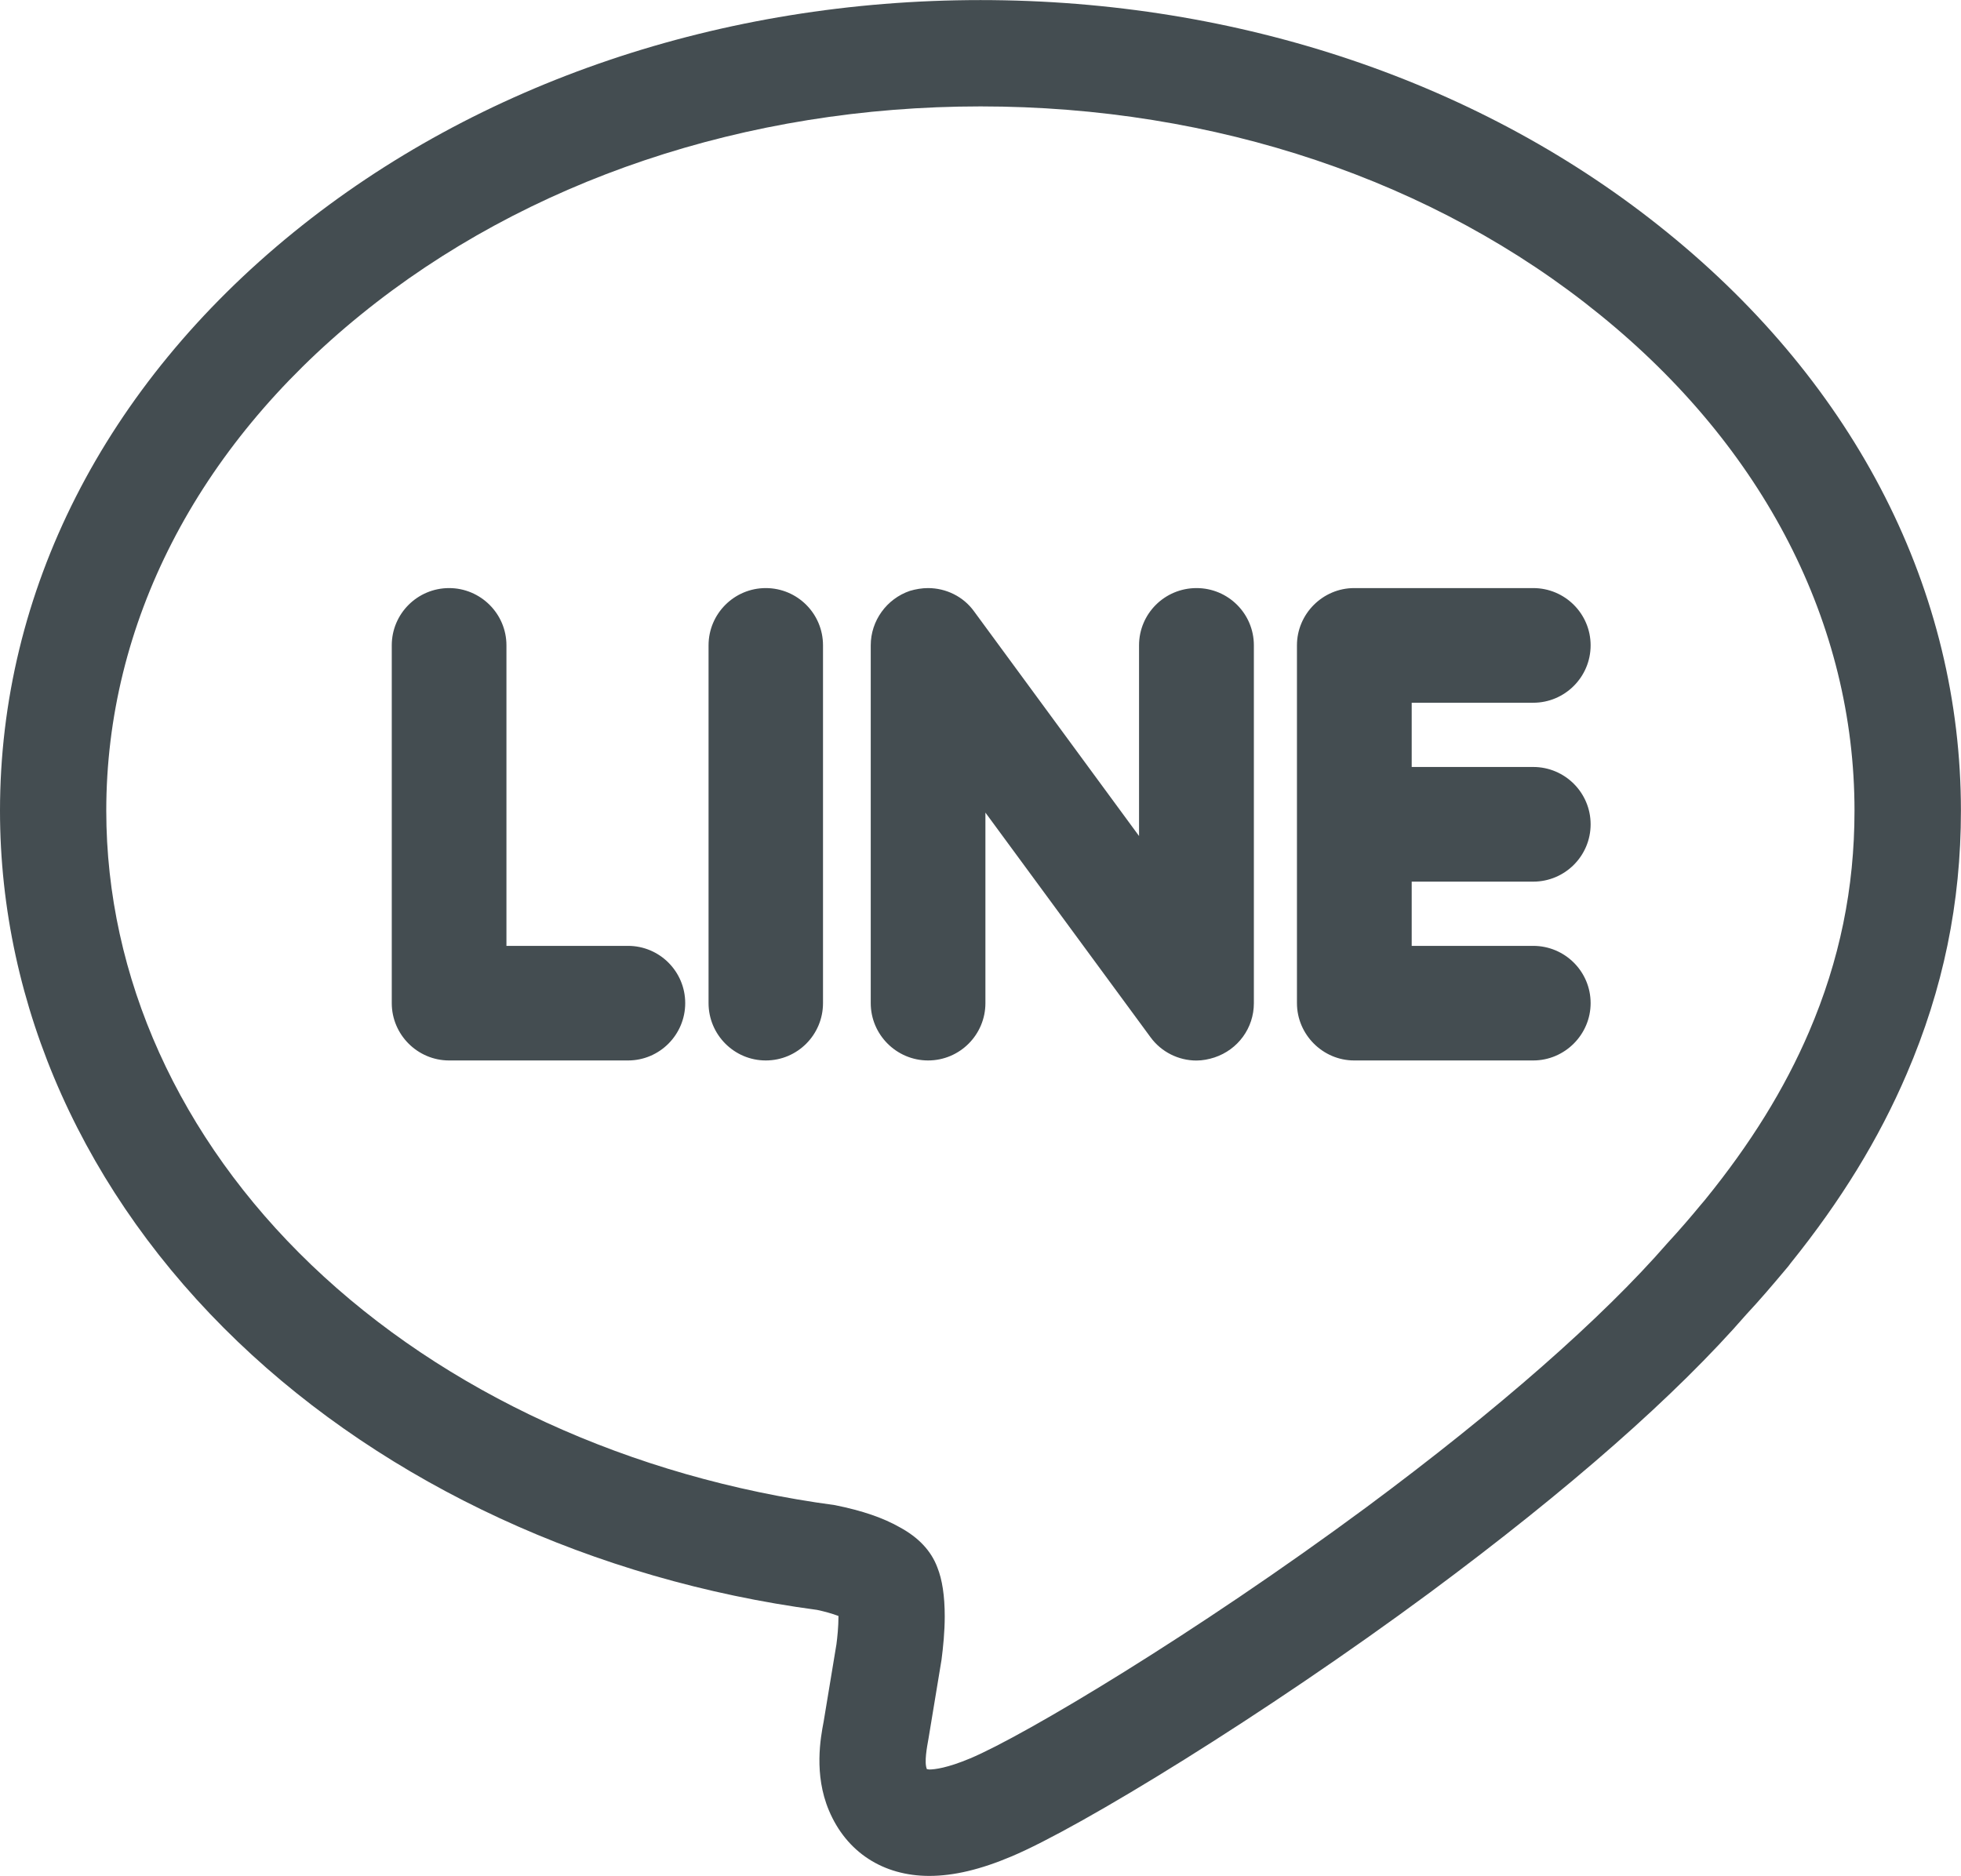 <?xml version="1.0" encoding="utf-8"?>
<!-- Generator: Adobe Illustrator 15.0.0, SVG Export Plug-In . SVG Version: 6.00 Build 0)  -->
<!DOCTYPE svg PUBLIC "-//W3C//DTD SVG 1.1//EN" "http://www.w3.org/Graphics/SVG/1.1/DTD/svg11.dtd">
<svg version="1.1" xmlns="http://www.w3.org/2000/svg" xmlns:xlink="http://www.w3.org/1999/xlink" x="0px" y="0px"
	 width="26.129px" height="25px" viewBox="0 0 26.129 25" enable-background="new 0 0 26.129 25" xml:space="preserve">
<g id="レイヤー_1" display="none">
	<path display="inline" fill="#444D51" d="M13.063,1.417c3.256,0,5.904,2.647,5.904,5.902c0,3.255-2.648,5.903-5.904,5.903
		c-3.254,0-5.902-2.647-5.902-5.903C7.162,4.065,9.809,1.417,13.063,1.417 M13.063,0C9.021,0,5.744,3.278,5.744,7.32
		s3.277,7.321,7.319,7.321c4.044,0,7.321-3.279,7.321-7.321S17.107,0,13.063,0L13.063,0z"/>
	<path display="inline" fill="#444D51" d="M13.064,18.192c5.219,0,9.734,2.354,10.83,5.391H2.234
		C3.33,20.546,7.845,18.192,13.064,18.192 M13.064,16.775c-6.903,0-12.5,3.684-12.5,8.225h25
		C25.564,20.459,19.968,16.775,13.064,16.775L13.064,16.775z"/>
</g>
<g id="レイヤー_2" display="none">
	<path display="inline" fill="#444D51" d="M21.564,6.523h-2.253V4.708C19.312,2.112,17.199,0,14.603,0h-3.076
		C8.93,0,6.817,2.112,6.817,4.708v1.815H4.564c-2.2,0-4,1.8-4,4V21c0,2.2,1.8,4,4,4h17c2.2,0,4-1.8,4-4V10.523
		C25.564,8.323,23.765,6.523,21.564,6.523z M8.234,4.708c0-1.815,1.477-3.292,3.292-3.292h3.076c1.814,0,3.291,1.477,3.291,3.292
		v1.815H8.234V4.708z M24.147,21c0,1.424-1.159,2.583-2.583,2.583h-17c-1.424,0-2.583-1.159-2.583-2.583V10.523
		c0-1.424,1.158-2.582,2.583-2.582h2.253v3c0,0.392,0.317,0.708,0.709,0.708s0.708-0.317,0.708-0.708v-3h9.659v3
		c0,0.392,0.317,0.708,0.709,0.708s0.709-0.317,0.709-0.708v-3h2.253c1.424,0,2.583,1.158,2.583,2.582V21z"/>
</g>
<g id="レイヤー_3" display="none">
	<g id="icon_data_1_" display="inline">
		<path fill="#444D51" d="M20.822,1.382L20.822,1.382c1.522,0,2.951,0.593,4.025,1.671c0.05,0.05,0.103,0.096,0.158,0.137
			c2.084,2.229,2.029,5.742-0.156,7.917l-2.797,2.797l-9.055,9.055L1.169,11.131c-2.105-2.205-2.105-5.66,0-7.866
			C2.254,2.128,3.717,1.502,5.29,1.502c1.471,0,2.868,0.56,3.91,1.554l2.797,2.79c0.277,0.276,0.639,0.414,1.001,0.414
			s0.725-0.138,1.001-0.414l2.813-2.807c0.005-0.005,0.01-0.01,0.016-0.016C17.898,1.964,19.316,1.381,20.822,1.382 M20.823-0.036
			c-1.812,0-3.626,0.689-5.011,2.07c-0.006,0.007-0.012,0.012-0.018,0.019l-2.797,2.79l-2.797-2.79
			C8.823,0.738,7.055,0.085,5.29,0.085c-1.876,0-3.749,0.738-5.146,2.202c-2.624,2.749-2.624,7.074,0,9.823l12.854,12.855
			l10.057-10.058l2.797-2.797c2.785-2.771,2.806-7.264,0.035-10.048c-0.005-0.005-0.011-0.011-0.022-0.011
			c-0.004,0-0.008,0-0.013,0.001C24.465,0.661,22.644-0.036,20.823-0.036L20.823-0.036z"/>
	</g>
</g>
<g id="レイヤー_4" display="none">
	<g transform="matrix(0.495,0,0,0.495,-0.948,-137.316)" display="inline">
		<path fill="#444D51" d="M45.802,280.265c7.891,0,14.311,6.418,14.311,14.307v16.163c0,7.889-6.419,14.309-14.311,14.309H15.034
			c-7.89,0-14.309-6.42-14.309-14.309v-16.163c0-7.889,6.418-14.307,14.309-14.307H45.802 M45.802,277.402H15.034
			c-9.478,0-17.172,7.692-17.172,17.169v16.163c0,9.475,7.694,17.171,17.172,17.171h30.769c9.477,0,17.173-7.696,17.173-17.171
			v-16.163C62.976,285.094,55.28,277.402,45.802,277.402L45.802,277.402z"/>
	</g>
	<g display="inline">
		<path fill="#444D51" d="M11.875,8.994l5.931,3.505l-5.931,3.505V8.994 M11.129,7.06c-0.397,0-0.671,0.318-0.671,0.869v9.142
			c0,0.55,0.274,0.868,0.671,0.868c0.165,0,0.352-0.056,0.549-0.172l7.695-4.547c0.672-0.396,0.672-1.045,0-1.441l-7.695-4.547
			C11.481,7.115,11.294,7.06,11.129,7.06L11.129,7.06z"/>
	</g>
</g>
<g id="レイヤー_5" display="none">
	<path display="inline" fill="#444D51" d="M24.186,0H1.943C1.182,0,0.564,0.617,0.564,1.379v22.238C0.564,24.383,1.182,25,1.943,25
		H12.17h0.5h0.5h0.417v-1.417V21.25v-4.102v-1.417H12.17H9.956l-0.001-2.373h2.215h1.417v-1.417V9.336
		c0-0.586,0.065-1.129,0.187-1.589c0.051-0.182,0.092-0.316,0.146-0.464c0.03-0.084,0.067-0.168,0.125-0.294l0.045-0.106
		c0.058-0.115,0.118-0.224,0.172-0.314c0.153-0.247,0.317-0.461,0.513-0.664c0.087-0.091,0.17-0.161,0.263-0.241l0.069-0.06
		c0.036-0.03,0.083-0.062,0.145-0.105l0.084-0.06l0.092-0.063l0.074-0.043l0.111-0.063c0.057-0.033,0.112-0.066,0.17-0.095
		c0.689-0.325,1.441-0.483,2.298-0.483c0.935,0,1.757,0.043,2.329,0.086v2.01H19.1c-2.021,0-3.003,0.971-3.003,2.968v2.188v1.417
		h1.417h2.624l-0.306,2.373h-2.318h-1.417v1.417v4.102v2.333V25h0.417h0.5h0.5h6.672c0.762,0,1.379-0.617,1.379-1.383V1.379
		C25.564,0.617,24.947,0,24.186,0z M24.147,23.583h-2.581h-3.198h-0.854v-6.435h3.564l0.672-5.207h-4.236V9.754
		c0-1.072,0.229-1.551,1.586-1.551h2.727V3.504l-0.435-0.059C21.055,3.4,19.723,3.273,18.08,3.273c-1.056,0-2.013,0.199-2.902,0.619
		c-0.097,0.046-0.187,0.098-0.277,0.15l-0.1,0.057c-0.048,0.027-0.097,0.055-0.144,0.084l-0.132,0.092l-0.094,0.066
		c-0.085,0.059-0.169,0.119-0.234,0.174l-0.09,0.078c-0.119,0.102-0.237,0.205-0.361,0.336c-0.253,0.262-0.479,0.553-0.69,0.895
		c-0.089,0.148-0.174,0.303-0.255,0.468l-0.062,0.146c-0.058,0.125-0.111,0.248-0.155,0.372c-0.06,0.161-0.111,0.327-0.175,0.552
		C12.25,7.965,12.17,8.629,12.17,9.336v2.605H8.537l0.002,5.207h3.631v6.435h-0.854H7.482H1.981V1.417h22.166V23.583z"/>
</g>
<g id="レイヤー_6" display="none">
	<g display="inline">
		<g>
			<path fill="#444D51" d="M18.706,1.417c3.114,0,5.648,2.534,5.648,5.648v10.869c0,3.114-2.534,5.648-5.648,5.648H8.255
				c-3.114,0-5.647-2.534-5.647-5.648V7.065c0-3.114,2.533-5.648,5.647-5.648H18.706 M18.706,0H8.255C4.353,0,1.19,3.163,1.19,7.065
				v10.869C1.19,21.837,4.353,25,8.255,25h10.451c3.902,0,7.065-3.163,7.065-7.065V7.065C25.771,3.163,22.608,0,18.706,0L18.706,0z"
				/>
		</g>
		<g>
			<path fill="#444D51" d="M13.48,18.541c-3.331,0-6.041-2.71-6.041-6.041s2.709-6.041,6.041-6.041s6.041,2.709,6.041,6.041
				S16.812,18.541,13.48,18.541z M13.48,7.876c-2.549,0-4.624,2.074-4.624,4.624c0,2.55,2.074,4.623,4.624,4.623
				c2.55,0,4.623-2.073,4.623-4.623C18.104,9.951,16.03,7.876,13.48,7.876z"/>
		</g>
		<g>
			<path fill="#444D51" d="M20.106,8.025c-1.186,0-2.15-0.965-2.15-2.151c0-1.187,0.965-2.152,2.15-2.152
				c1.187,0,2.151,0.965,2.151,2.152C22.258,7.061,21.293,8.025,20.106,8.025z M20.106,5.14c-0.404,0-0.732,0.33-0.732,0.735
				c0,0.405,0.328,0.734,0.732,0.734s0.733-0.329,0.733-0.734C20.84,5.469,20.511,5.14,20.106,5.14z"/>
		</g>
	</g>
</g>
<g id="レイヤー_6のコピー" display="none">
	<g display="inline">
		<g>
			<path fill="#444D51" d="M12.414,24.461c-0.602,0-1.078-0.31-1.306-0.851c-0.197-0.467-0.109-0.942-0.071-1.145l0.164-0.988
				c0.01-0.08,0.024-0.209,0.026-0.332c-0.074-0.026-0.159-0.05-0.25-0.068c-2.833-0.377-5.473-1.595-7.378-3.419
				c-1.957-1.873-3.034-4.279-3.034-6.776c0-2.799,1.331-5.421,3.747-7.382c2.35-1.909,5.459-2.96,8.754-2.96
				c3.296,0,6.404,1.051,8.751,2.961c2.416,1.96,3.748,4.582,3.748,7.381c0,1.179-0.227,2.278-0.691,3.359
				c-0.359,0.841-0.855,1.646-1.518,2.461c-0.206,0.25-0.36,0.427-0.521,0.604c-0.903,1.038-2.266,2.236-4.035,3.546
				c-2.104,1.556-4.453,2.993-5.328,3.36C13.074,24.379,12.728,24.461,12.414,24.461z M13.065,1.957
				c-2.971,0-5.762,0.939-7.861,2.644c-2.079,1.687-3.223,3.918-3.223,6.282c0,2.106,0.922,4.149,2.598,5.753
				c1.69,1.618,4.048,2.7,6.64,3.047c0.361,0.075,0.622,0.166,0.827,0.28c0.093,0.051,0.384,0.212,0.503,0.537
				c0.062,0.149,0.095,0.358,0.095,0.632c0,0.19-0.02,0.394-0.041,0.555l-0.166,1c-0.02,0.109-0.055,0.299-0.023,0.374v-0.017
				c0.067,0,0.224-0.018,0.508-0.138c0.677-0.284,2.858-1.584,5.035-3.193c1.663-1.23,2.984-2.39,3.821-3.351
				c0.157-0.172,0.294-0.331,0.425-0.489c0.003-0.003,0.064-0.075,0.067-0.078c0.564-0.697,0.994-1.393,1.3-2.111
				c0.389-0.903,0.577-1.818,0.577-2.801c0-2.364-1.145-4.595-3.224-6.281C18.827,2.895,16.036,1.957,13.065,1.957z"/>
		</g>
		<path id="_324468776" fill="#444D51" d="M18.547,11.783v0.818h1.546c0.402,0,0.729,0.326,0.729,0.728c0,0.4-0.327,0.73-0.729,0.73
			h-2.277c-0.398,0-0.727-0.33-0.727-0.73V8.779c0-0.4,0.328-0.729,0.727-0.729h2.277c0.402,0,0.729,0.326,0.729,0.729
			s-0.327,0.729-0.729,0.729h-1.546v0.817h1.546c0.402,0,0.729,0.327,0.729,0.729c0,0.403-0.327,0.729-0.729,0.729H18.547
			L18.547,11.783z M13.126,10.905v2.423c0,0.402-0.324,0.73-0.729,0.73c-0.402,0-0.729-0.328-0.729-0.73V8.779
			c0-0.313,0.201-0.592,0.499-0.693c0.075-0.023,0.152-0.036,0.23-0.036c0.23,0,0.449,0.108,0.584,0.293l2.1,2.859V8.779
			c0-0.402,0.326-0.729,0.73-0.729c0.402,0,0.729,0.326,0.729,0.729v4.549c0,0.316-0.202,0.593-0.502,0.691
			c-0.074,0.023-0.15,0.039-0.23,0.039c-0.228,0-0.446-0.109-0.582-0.295L13.126,10.905L13.126,10.905z M11.062,13.328
			c0,0.402-0.324,0.73-0.728,0.73c-0.402,0-0.728-0.328-0.728-0.73V8.779c0-0.402,0.327-0.729,0.728-0.729
			c0.402,0,0.728,0.326,0.728,0.729V13.328z M7.037,12.601h1.545c0.401,0,0.727,0.326,0.727,0.728c0,0.402-0.324,0.73-0.727,0.73
			H6.308c-0.402,0-0.729-0.328-0.729-0.73V8.779c0-0.402,0.327-0.729,0.729-0.729c0.4,0,0.729,0.326,0.729,0.729V12.601
			L7.037,12.601z"/>
	</g>
</g>
<g id="new_x5F_レイヤー_6のコピー_2">
	<g>
		<g>
			<path fill="#444D51" d="M12.382,24.999c-0.617,0-1.104-0.318-1.337-0.872c-0.203-0.481-0.111-0.972-0.071-1.181l0.171-1.034
				c0.012-0.09,0.027-0.234,0.027-0.368c0-0.003,0-0.006,0-0.009c-0.085-0.032-0.182-0.059-0.285-0.081
				c-2.969-0.396-5.728-1.668-7.718-3.574C1.125,15.923,0,13.41,0,10.804c0-2.923,1.39-5.66,3.913-7.709
				C6.37,1.1,9.621,0.001,13.065,0.001s6.693,1.099,9.148,3.095c2.524,2.047,3.915,4.785,3.915,7.708
				c0,1.229-0.236,2.375-0.722,3.506c-0.37,0.865-0.877,1.692-1.548,2.525c-0.016,0.022-0.033,0.045-0.052,0.066
				c-0.202,0.241-0.363,0.429-0.534,0.612c-0.936,1.077-2.36,2.331-4.221,3.711c-2.202,1.628-4.66,3.132-5.575,3.516
				C13.065,24.914,12.707,24.999,12.382,24.999z M13.065,1.418c-3.12,0-6.054,0.986-8.259,2.777c-2.187,1.774-3.39,4.121-3.39,6.608
				c0,2.216,0.97,4.365,2.732,6.053c1.775,1.7,4.253,2.837,6.977,3.202c0.372,0.075,0.644,0.171,0.858,0.292
				c0.253,0.136,0.423,0.314,0.507,0.539c0.064,0.161,0.098,0.375,0.098,0.654c0,0.198-0.021,0.409-0.043,0.577l-0.173,1.047
				c-0.021,0.117-0.06,0.32-0.022,0.409l0.031,0.005c0.073,0,0.241-0.02,0.546-0.148c0.712-0.298,3.001-1.662,5.282-3.349
				c1.751-1.299,3.138-2.516,4.009-3.518c0.167-0.181,0.311-0.349,0.448-0.515c0.002-0.002,0.019-0.021,0.035-0.041
				c0.007-0.008,0.013-0.017,0.02-0.024c0.605-0.745,1.058-1.477,1.383-2.235c0.408-0.951,0.606-1.916,0.606-2.948
				c0-2.487-1.204-4.835-3.391-6.608C19.117,2.404,16.186,1.418,13.065,1.418z"/>
		</g>
		<path id="_324468776_1_" fill="#444D51" d="M18.81,11.748v0.857h1.619c0.422,0,0.765,0.341,0.765,0.763
			c0,0.418-0.343,0.764-0.765,0.764h-2.386c-0.418,0-0.762-0.346-0.762-0.764V8.6c0-0.419,0.344-0.763,0.762-0.763h2.386
			c0.422,0,0.765,0.341,0.765,0.763s-0.343,0.765-0.765,0.765H18.81v0.856h1.619c0.422,0,0.765,0.342,0.765,0.764
			s-0.343,0.764-0.765,0.764H18.81L18.81,11.748z M13.13,10.829v2.539c0,0.42-0.34,0.764-0.764,0.764
			c-0.421,0-0.764-0.344-0.764-0.764V8.6c0-0.327,0.211-0.62,0.522-0.726c0.079-0.023,0.16-0.037,0.241-0.037
			c0.241,0,0.471,0.113,0.612,0.308l2.2,2.996V8.6c0-0.422,0.342-0.763,0.766-0.763c0.422,0,0.764,0.341,0.764,0.763v4.769
			c0,0.33-0.211,0.619-0.525,0.723c-0.077,0.025-0.157,0.041-0.241,0.041c-0.239,0-0.468-0.115-0.61-0.309L13.13,10.829
			L13.13,10.829z M10.966,13.368c0,0.42-0.339,0.764-0.763,0.764c-0.421,0-0.762-0.344-0.762-0.764V8.6
			c0-0.422,0.343-0.763,0.762-0.763c0.422,0,0.763,0.341,0.763,0.763V13.368z M6.748,12.605h1.62c0.42,0,0.762,0.341,0.762,0.763
			c0,0.42-0.34,0.764-0.762,0.764H5.984c-0.421,0-0.764-0.344-0.764-0.764V8.6c0-0.422,0.343-0.763,0.764-0.763
			c0.419,0,0.764,0.341,0.764,0.763V12.605L6.748,12.605z"/>
	</g>
</g>
<g id="レイヤー_7" display="none">
	<g display="inline">
		<g>
			<path fill="#444D51" d="M20.728,25c-0.128,0-0.256-0.035-0.37-0.104l-7.293-4.467l-7.292,4.467
				c-0.243,0.149-0.555,0.138-0.787-0.031c-0.232-0.168-0.339-0.46-0.272-0.738l1.994-8.316l-6.501-5.555
				c-0.218-0.187-0.302-0.485-0.213-0.758C0.081,9.225,0.325,9.032,0.61,9.01l8.525-0.673l3.274-7.9C12.52,0.172,12.778,0,13.064,0
				l0,0c0.287,0,0.545,0.172,0.654,0.437l3.274,7.9l8.525,0.673c0.286,0.022,0.529,0.215,0.618,0.487s0.005,0.571-0.214,0.758
				l-6.501,5.555l1.995,8.316c0.066,0.278-0.041,0.57-0.272,0.738C21.021,24.954,20.874,25,20.728,25z M13.064,18.889
				c0.128,0,0.256,0.035,0.37,0.104l6.205,3.801l-1.697-7.076c-0.062-0.259,0.026-0.531,0.229-0.704l5.53-4.726l-7.253-0.572
				c-0.266-0.021-0.497-0.188-0.599-0.435l-2.786-6.723l-2.786,6.723c-0.102,0.246-0.333,0.414-0.599,0.435l-7.253,0.572
				l5.532,4.726c0.203,0.173,0.291,0.445,0.229,0.704L6.49,22.794l6.205-3.801C12.808,18.924,12.936,18.889,13.064,18.889z"/>
		</g>
	</g>
</g>
<g id="レイヤー_8" display="none">
	<g display="inline">
		<path fill="#444D51" d="M24.855,10.872h-1.063V8.096c0-1.532-1.193-2.886-2.61-3.029c-0.027-0.195-0.072-0.423-0.146-0.687
			c-0.413-1.5-1.587-2.469-2.989-2.469H5.376c-2.579,0-4.688,2.021-4.801,4.601L0.564,18.275c0,1.284,0.5,2.493,1.411,3.405
			c0.911,0.908,2.119,1.408,3.403,1.408H20.74c0.81,0,1.575-0.316,2.16-0.896c0.573-0.577,0.89-1.343,0.892-2.157v-1.474h1.063
			c0.392,0,0.709-0.317,0.709-0.709v-6.272C25.564,11.189,25.247,10.872,24.855,10.872z M22.374,20.035
			c0,0.438-0.171,0.849-0.475,1.155c-0.313,0.31-0.726,0.48-1.159,0.48H5.378c-0.906,0-1.759-0.353-2.401-0.993
			c-0.642-0.643-0.996-1.496-0.996-2.402l0-11.472l0.01-0.229c0.08-1.82,1.567-3.246,3.387-3.246h12.668
			c0.906,0,1.433,0.738,1.624,1.431c0.029,0.105,0.048,0.191,0.065,0.276H5.013c-0.392,0-0.708,0.317-0.708,0.709
			s0.317,0.708,0.708,0.708h15.45c0.063,0.005,0.273,0.019,0.47,0.019c0.741,0,1.441,0.79,1.441,1.625v2.776h-0.133h-4.626
			c-1.026,0-1.991,0.399-2.718,1.125c-0.729,0.726-1.128,1.692-1.126,2.719c-0.002,1.03,0.398,1.996,1.125,2.718
			c0.726,0.728,1.69,1.129,2.719,1.129h0.731h4.027V20.035z M24.146,17.145h-1.063h-4.736h-0.731c-0.648,0-1.258-0.252-1.718-0.714
			c-0.458-0.455-0.71-1.063-0.708-1.715c-0.002-0.648,0.25-1.259,0.71-1.717c0.458-0.457,1.067-0.71,1.716-0.71h4.626h0.842h1.063
			V17.145z"/>
		<path fill="#444D51" d="M17.953,13.617c-0.608,0-1.1,0.494-1.1,1.101s0.491,1.098,1.1,1.098c0.604,0,1.098-0.491,1.098-1.098
			S18.558,13.617,17.953,13.617z"/>
	</g>
</g>
<g id="レイヤー_9" display="none">
	<path display="inline" fill="#444D51" d="M23.157,11.077c-0.444-0.567-1.126-0.9-1.848-0.9h-2.554c0-0.027,0.01-0.052,0.007-0.079
		l-0.651-5.823C17.698,1.798,15.575,0,13.064,0S8.432,1.798,8.011,4.331l-0.644,5.768c-0.003,0.027,0.007,0.052,0.007,0.078H4.819
		H4.818c-0.722,0-1.402,0.333-1.846,0.901c-0.326,0.417-0.497,0.925-0.497,1.441c0,0.191,0.023,0.381,0.069,0.569l2.072,8.288
		C5.15,23.505,7.062,25,9.257,25h7.614c2.194,0,4.107-1.495,4.642-3.623l2.072-8.288c0.046-0.188,0.068-0.378,0.068-0.569
		C23.653,12.003,23.482,11.495,23.157,11.077z M13.064,1.417c1.815,0,3.35,1.3,3.646,3.072l0.635,5.688H8.784l0.634-5.669
		C9.716,2.717,11.25,1.417,13.064,1.417z M22.21,12.745l-2.072,8.287c-0.377,1.502-1.72,2.551-3.267,2.551H9.257
		c-1.547,0-2.889-1.049-3.265-2.55L3.921,12.75c-0.019-0.077-0.028-0.152-0.028-0.23c0-0.205,0.069-0.406,0.196-0.569
		c0.177-0.227,0.442-0.355,0.73-0.355h3.251l9.988-0.001h3.251c0.283,0,0.557,0.134,0.729,0.354
		c0.129,0.165,0.197,0.363,0.197,0.571C22.236,12.6,22.227,12.676,22.21,12.745z"/>
</g>
<g id="レイヤー_10" display="none">
	<path display="inline" fill="#444D51" d="M20.818,10.177h-2.062c0-0.027,0.01-0.052,0.007-0.079l-0.651-5.823
		C17.698,1.798,15.575,0,13.064,0S8.432,1.798,8.011,4.331l-0.644,5.768c-0.003,0.027,0.007,0.052,0.007,0.078H5.31
		c-1.559,0-2.834,1.275-2.834,2.834v9.154C2.476,23.725,3.751,25,5.31,25h15.508c1.56,0,2.835-1.275,2.835-2.835v-9.154
		C23.653,11.452,22.378,10.177,20.818,10.177z M9.417,4.508c0.298-1.791,1.832-3.091,3.647-3.091c1.815,0,3.35,1.3,3.646,3.072
		l0.635,5.688H8.784L9.417,4.508z M22.236,22.165c0,0.781-0.637,1.418-1.418,1.418H5.31c-0.781,0-1.417-0.637-1.417-1.418v-9.154
		c0-0.781,0.636-1.417,1.417-1.417h15.508c0.781,0,1.418,0.636,1.418,1.417V22.165z"/>
</g>
<g id="レイヤー_11" display="none">
	<path display="inline" fill="#444D51" d="M20.092,14.466h-0.604l-0.737-8.438C18.296,2.535,15.904,0,13.063,0
		s-5.23,2.535-5.691,6.085l-0.73,8.381H6.037c-1.56,0-2.835,1.275-2.835,2.835v4.864c0,1.56,1.275,2.835,2.835,2.835h14.055
		c1.56,0,2.835-1.275,2.835-2.835v-4.864C22.927,15.741,21.651,14.466,20.092,14.466z M8.786,6.211
		c0.359-2.777,2.158-4.794,4.277-4.794c2.12,0,3.92,2.017,4.281,4.793l0.721,8.256H8.064L8.786,6.211z M21.51,22.165
		c0,0.781-0.637,1.418-1.418,1.418H6.037c-0.781,0-1.418-0.637-1.418-1.418v-4.864c0-0.781,0.637-1.418,1.418-1.418h14.055
		c0.781,0,1.418,0.637,1.418,1.418V22.165z"/>
</g>
<g id="レイヤー_12" display="none">
	<path display="inline" fill="#444D51" d="M25.414,8.722c0.029-0.186-0.017-0.375-0.127-0.528l-2.803-3.861
		c-0.11-0.152-0.276-0.254-0.462-0.283c-0.186-0.03-0.376,0.016-0.527,0.126l-2.597,1.885V1.417c0-0.78-0.638-1.417-1.417-1.417
		h-15.5c-0.78,0-1.417,0.638-1.417,1.417v22.166C0.564,24.362,1.202,25,1.982,25h15.5c0.779,0,1.417-0.638,1.417-1.417v-9.876
		l6.231-4.523C25.282,9.073,25.384,8.907,25.414,8.722z M17.481,23.583h-15.5V1.417h15.5V7.09l-8.798,6.388
		c-0.103,0.074-0.184,0.176-0.234,0.293l-1.844,4.286c-0.099,0.229-0.069,0.494,0.078,0.696c0.134,0.185,0.348,0.293,0.573,0.293
		c0.021,0,0.043-0.001,0.065-0.003l4.647-0.427c0.127-0.012,0.248-0.058,0.352-0.133l5.163-3.747V23.583z M11.644,17.223l-3.266,0.3
		l1.296-3.013l12.081-8.771l1.97,2.714L11.644,17.223z"/>
</g>
<g id="レイヤー_13" display="none">
	<g display="inline">
		<path fill="#444D51" d="M24.135,13.627h-2.235l-0.104-0.545c-0.256-1.33-0.715-2.617-1.353-3.837l0.075-0.316
			c0.299-1.261,0.088-2.454-0.552-3.417c0.004-0.036,0.013-0.071,0.013-0.106V1.276c0-0.703-0.573-1.275-1.276-1.275h-2.34
			c-0.703,0-1.276,0.572-1.276,1.275v2.398h-4.044V1.276c0-0.703-0.572-1.275-1.275-1.275H7.426c-0.703,0-1.275,0.572-1.275,1.275
			v4.129c0,0.036,0.009,0.07,0.012,0.106C5.523,6.475,5.312,7.667,5.61,8.928l0.075,0.317c-0.638,1.222-1.097,2.509-1.351,3.837
			L4.23,13.627H1.993c-0.392,0-0.708,0.317-0.708,0.709v2.885c0,2.073,1.121,3.697,2.553,3.697h0.777
			c0.247,0.478,0.537,0.933,0.884,1.353C6.954,24.03,9.106,25,11.559,25h3.012c2.452,0,4.604-0.97,6.059-2.729
			c0.347-0.42,0.638-0.875,0.884-1.353h0.777c1.432,0,2.554-1.624,2.554-3.697v-2.885C24.844,13.944,24.526,13.627,24.135,13.627z
			 M9.444,12.736c-1.056-0.71-1.895-1.769-2.172-2.944L7.124,9.167c0-0.002-0.002-0.004-0.003-0.007L6.989,8.602
			C6.765,7.652,6.927,6.767,7.445,6.11c0.004-0.005,0.01-0.008,0.014-0.013c0.002-0.003,0.006-0.003,0.008-0.006
			c0.391-0.483,0.948-0.803,1.607-0.933c0.22-0.043,0.451-0.066,0.692-0.066h0.568h5.461h0.566c0.241,0,0.473,0.023,0.692,0.066
			c0.659,0.13,1.217,0.45,1.607,0.933c0.002,0.002,0.004,0.002,0.006,0.004c0.005,0.006,0.011,0.01,0.016,0.016
			c0.52,0.656,0.681,1.541,0.456,2.491l-0.134,0.564c0,0,0,0,0,0.001l-0.147,0.625c-0.492,2.079-2.713,3.835-4.85,3.835h-1.887
			c-0.534,0-1.074-0.109-1.59-0.307C10.149,13.175,9.789,12.968,9.444,12.736z M16.504,1.418h2.057v2.785
			c-0.052-0.028-0.108-0.049-0.162-0.075c-0.057-0.028-0.113-0.055-0.172-0.08c-0.246-0.106-0.505-0.19-0.775-0.25
			c-0.051-0.011-0.103-0.021-0.154-0.03c-0.257-0.048-0.52-0.084-0.793-0.091V1.418z M7.567,1.418h2.058v2.258
			C9.35,3.684,9.086,3.719,8.829,3.769c-0.051,0.009-0.101,0.018-0.15,0.029C8.406,3.858,8.146,3.943,7.899,4.05
			C7.843,4.074,7.789,4.1,7.733,4.126C7.679,4.152,7.621,4.174,7.567,4.203V1.418z M3.838,19.5c-0.525,0-1.136-0.995-1.136-2.279
			v-2.176h1.257l-0.054,0.28c-0.068,0.354-0.113,0.706-0.142,1.054c-0.003,0.047-0.002,0.092-0.005,0.139
			c-0.022,0.312-0.029,0.62-0.02,0.925c0.001,0.026,0.004,0.052,0.005,0.078c0.013,0.331,0.045,0.656,0.095,0.976
			c0,0.004,0.001,0.007,0.001,0.01c0.052,0.339,0.126,0.67,0.219,0.994H3.838z M19.537,21.367c-1.181,1.429-2.945,2.215-4.967,2.215
			h-3.012c-2.022,0-3.786-0.786-4.967-2.215c-0.36-0.436-0.647-0.92-0.875-1.434c-0.001-0.003,0-0.006-0.001-0.009
			c-0.413-0.941-0.595-1.99-0.555-3.082c0.003-0.066,0.004-0.133,0.009-0.2c0.021-0.347,0.06-0.697,0.127-1.051l0.43-2.243
			c0.134-0.701,0.33-1.391,0.585-2.063c0.104,0.213,0.23,0.416,0.358,0.617c0.031,0.048,0.054,0.1,0.085,0.147
			c0.186,0.274,0.394,0.533,0.62,0.778c0.067,0.073,0.143,0.138,0.213,0.208c0.167,0.168,0.337,0.33,0.521,0.48
			c0.096,0.079,0.196,0.149,0.296,0.223c0.172,0.127,0.348,0.247,0.53,0.358c0.111,0.067,0.223,0.129,0.337,0.19
			c0.187,0.099,0.376,0.187,0.57,0.268c0.116,0.049,0.23,0.098,0.348,0.14c0.212,0.074,0.427,0.131,0.644,0.182
			c0.104,0.024,0.207,0.057,0.312,0.075c0.323,0.058,0.648,0.094,0.975,0.094h1.887c0.326,0,0.651-0.036,0.975-0.094
			c0.105-0.019,0.208-0.051,0.313-0.076c0.216-0.051,0.43-0.106,0.641-0.181c0.119-0.042,0.234-0.092,0.352-0.141
			c0.192-0.08,0.381-0.168,0.566-0.267c0.115-0.061,0.229-0.124,0.34-0.191c0.182-0.11,0.355-0.229,0.527-0.355
			c0.101-0.074,0.202-0.146,0.299-0.226c0.183-0.149,0.354-0.312,0.521-0.479c0.07-0.07,0.146-0.134,0.212-0.207
			c0.227-0.247,0.436-0.506,0.621-0.781c0.027-0.04,0.046-0.083,0.072-0.124c0.134-0.208,0.264-0.418,0.371-0.639
			c0.255,0.672,0.45,1.362,0.585,2.063l0.214,1.12v0.001l0.215,1.124c0.067,0.353,0.106,0.702,0.128,1.049
			c0.004,0.067,0.006,0.135,0.009,0.202c0.04,1.091-0.143,2.14-0.556,3.081c-0.002,0.004,0,0.009-0.002,0.013
			C20.183,20.45,19.896,20.933,19.537,21.367z M23.426,17.221c0,1.284-0.61,2.279-1.136,2.279h-0.221
			c0.093-0.322,0.166-0.65,0.219-0.987c0.001-0.007,0.003-0.015,0.004-0.021c0.049-0.317,0.08-0.64,0.094-0.968
			c0.001-0.027,0.004-0.056,0.005-0.083c0.009-0.302,0.002-0.606-0.02-0.915c-0.003-0.05-0.002-0.099-0.006-0.148
			c-0.029-0.347-0.074-0.697-0.142-1.051l-0.054-0.281h1.256V17.221z"/>
		<path fill="#444D51" d="M16.886,16.184H9.241c-0.392,0-0.708,0.317-0.708,0.709v2.174c0,1.632,1.327,2.959,2.96,2.959h3.142
			c1.632,0,2.96-1.327,2.96-2.959v-2.174C17.595,16.501,17.277,16.184,16.886,16.184z M16.177,19.066
			c0,0.85-0.691,1.541-1.542,1.541h-3.142c-0.851,0-1.543-0.691-1.543-1.541v-1.465h6.227V19.066z"/>
	</g>
</g>
<g id="レイヤー_14" display="none">
	<g display="inline">
		<path fill="#444D51" d="M20.102,7.963c-0.378-0.101-0.767,0.122-0.868,0.499c-0.234,0.862-0.84,2.132-1.367,2.275
			c-2.551,0.7-7.051,0.7-9.605,0c-0.524-0.143-1.129-1.414-1.364-2.276c-0.103-0.378-0.495-0.598-0.87-0.498
			C5.65,8.066,5.427,8.454,5.529,8.832c0.128,0.474,0.844,2.86,2.359,3.272c1.392,0.382,3.279,0.601,5.177,0.601
			c1.469,0,2.925-0.134,4.155-0.371l-0.604,2.408c-0.071,0.285-0.012,0.578,0.163,0.803c0.176,0.226,0.444,0.354,0.738,0.354h2.106
			c0.294,0,0.563-0.13,0.738-0.354c0.176-0.226,0.234-0.518,0.163-0.802l-0.778-3.09c-0.045-0.181-0.148-0.333-0.272-0.463
			c0.683-0.867,1.042-2.041,1.128-2.36C20.703,8.454,20.479,8.065,20.102,7.963z M18.143,14.482l0.426-1.699l0.429,1.699H18.143z"/>
		<path fill="#444D51" d="M27.064,5.954h-6.256c-0.043,0-0.08,0.019-0.12,0.027c-0.091-0.007-0.177-0.027-0.27-0.027H5.709
			c-0.089,0-0.172,0.02-0.259,0.026C5.407,5.971,5.367,5.954,5.321,5.954h-6.257c-0.392,0-0.708,0.317-0.708,0.708v3.413
			c0,0.313,0.205,0.589,0.505,0.679l4.039,1.211l0.512,3.663c0.263,1.885,2.025,3.419,3.928,3.419h11.45
			c1.904,0,3.666-1.534,3.929-3.419l0.512-3.663l4.038-1.211c0.3-0.09,0.506-0.366,0.506-0.679V6.662
			C27.773,6.27,27.456,5.954,27.064,5.954z M-0.227,9.548V7.371h3.254C3.004,7.406,2.99,7.446,2.968,7.482
			C2.925,7.556,2.887,7.631,2.85,7.708c-0.053,0.11-0.099,0.224-0.138,0.341C2.684,8.13,2.656,8.209,2.635,8.293
			c-0.033,0.13-0.052,0.265-0.068,0.401c-0.009,0.073-0.023,0.145-0.027,0.22C2.528,9.127,2.534,9.345,2.565,9.568l0.119,0.853
			L-0.227,9.548z M21.313,15.433c-0.165,1.19-1.321,2.196-2.524,2.196H7.339c-1.202,0-2.358-1.006-2.525-2.196L4.24,11.319
			c0,0,0-0.001,0-0.001L3.968,9.372C3.95,9.243,3.946,9.116,3.952,8.993C3.955,8.935,3.968,8.88,3.976,8.824
			c0.009-0.061,0.015-0.123,0.029-0.181C4.023,8.57,4.05,8.502,4.077,8.435c0.015-0.037,0.027-0.074,0.043-0.11
			C4.157,8.25,4.2,8.18,4.247,8.112c0.015-0.022,0.03-0.045,0.046-0.067C4.349,7.971,4.412,7.902,4.48,7.839
			c0.009-0.008,0.018-0.016,0.027-0.024C4.749,7.602,5.06,7.455,5.422,7.403c0.007-0.001,0.012-0.006,0.019-0.007
			c0.088-0.012,0.176-0.026,0.268-0.026h14.71c0.092,0,0.179,0.014,0.267,0.026c0.008,0.001,0.015,0.006,0.022,0.007
			c0.362,0.052,0.673,0.199,0.915,0.412c0.008,0.007,0.017,0.015,0.024,0.022c0.069,0.064,0.132,0.134,0.189,0.209
			c0.016,0.021,0.029,0.042,0.044,0.063c0.047,0.068,0.091,0.14,0.127,0.216c0.017,0.034,0.028,0.07,0.042,0.105
			c0.027,0.069,0.055,0.138,0.073,0.211c0.015,0.058,0.021,0.119,0.029,0.18c0.009,0.057,0.021,0.112,0.023,0.17
			c0.006,0.123,0.002,0.25-0.016,0.378l-0.272,1.947c0,0,0,0.001,0,0.002L21.313,15.433z M26.355,9.548l-2.91,0.873l0.119-0.853
			c0.031-0.222,0.036-0.439,0.025-0.652c-0.004-0.078-0.02-0.153-0.029-0.23c-0.016-0.133-0.035-0.264-0.066-0.391
			c-0.021-0.085-0.05-0.167-0.078-0.25c-0.04-0.114-0.084-0.225-0.136-0.333c-0.038-0.08-0.078-0.157-0.123-0.233
			c-0.021-0.035-0.034-0.074-0.057-0.108h3.255V9.548z"/>
	</g>
</g>
<g id="レイヤー_15" display="none">
	<g display="inline">
		<path fill="#444D51" d="M24.453,12.09h-0.805V9.832c0-1.734-1.411-3.144-3.146-3.144h-0.311l0.52-1.307
			c0.145-0.363-0.032-0.775-0.396-0.92L9.23,0.049C9.055-0.02,8.86-0.017,8.688,0.057C8.515,0.131,8.379,0.271,8.309,0.446
			L5.826,6.687H4.11c-1.733,0-3.143,1.41-3.143,3.144v12.025C0.967,23.59,2.376,25,4.11,25h16.393c1.734,0,3.146-1.41,3.146-3.144
			v-2.259h0.805c0.392,0,0.709-0.317,0.709-0.709v-6.09C25.162,12.407,24.845,12.09,24.453,12.09z M9.364,1.628l9.77,3.887
			l-0.466,1.172H7.351L9.364,1.628z M22.23,21.856c0,0.952-0.774,1.726-1.728,1.726H4.11c-0.952,0-1.726-0.773-1.726-1.726V9.832
			c0-0.952,0.774-1.727,1.726-1.727h2.197h12.842h1.354c0.953,0,1.728,0.775,1.728,1.727v2.259h-3.096
			c-2.069,0-3.753,1.683-3.753,3.752c0,2.07,1.684,3.755,3.753,3.755h3.096V21.856z M23.744,18.18h-0.805h-3.805
			c-1.288,0-2.335-1.048-2.335-2.337c0-1.287,1.047-2.335,2.335-2.335h3.805h0.805V18.18z"/>
		<circle fill="#444D51" cx="19.304" cy="15.843" r="0.913"/>
	</g>
</g>
<g id="レイヤー_16" display="none">
	<path display="inline" fill="#444D51" d="M24.931,9.342L24.931,9.342l-0.17-2.305c-0.086-1.148-1.092-2.082-2.242-2.082H3.61
		c-1.151,0-2.157,0.934-2.241,2.083l-0.17,2.305L0.57,17.858c-0.043,0.578,0.146,1.125,0.532,1.541
		c0.387,0.416,0.918,0.646,1.499,0.646h20.926c0.579,0,1.111-0.229,1.498-0.646c0.386-0.415,0.575-0.963,0.533-1.54L24.931,9.342z
		 M3.61,6.372h18.909c0.418,0,0.797,0.353,0.828,0.77l0.141,1.902c-0.116,0.084-0.235,0.167-0.358,0.248
		c-0.147,0.097-0.293,0.195-0.45,0.288c-0.183,0.107-0.379,0.207-0.574,0.307c-0.169,0.086-0.335,0.175-0.513,0.256
		c-0.206,0.094-0.424,0.179-0.641,0.266c-0.188,0.075-0.371,0.152-0.566,0.222c-0.228,0.08-0.467,0.151-0.704,0.224
		c-0.202,0.062-0.398,0.127-0.606,0.183c-0.252,0.068-0.515,0.124-0.775,0.183c-0.209,0.047-0.412,0.1-0.626,0.141
		c-0.281,0.054-0.574,0.096-0.864,0.141c-0.205,0.031-0.405,0.069-0.613,0.095c-0.009,0.001-0.019,0.001-0.027,0.003v-0.241
		c0-0.392-0.317-0.708-0.709-0.708h-4.79c-0.392,0-0.708,0.317-0.708,0.708v0.241c-0.01-0.001-0.02-0.001-0.03-0.003
		c-0.203-0.026-0.397-0.062-0.597-0.093c-0.296-0.045-0.594-0.087-0.882-0.144c-0.207-0.04-0.404-0.09-0.606-0.136
		c-0.268-0.061-0.538-0.119-0.796-0.188c-0.201-0.054-0.391-0.117-0.585-0.177c-0.245-0.075-0.492-0.148-0.726-0.231
		c-0.189-0.067-0.367-0.142-0.549-0.215c-0.222-0.088-0.446-0.176-0.656-0.272c-0.174-0.08-0.336-0.166-0.502-0.251
		C3.832,9.789,3.633,9.687,3.448,9.579C3.292,9.487,3.147,9.39,3,9.293C2.877,9.212,2.757,9.129,2.642,9.044l0.14-1.903
		C2.812,6.725,3.192,6.372,3.61,6.372z M23.987,18.435c-0.115,0.124-0.278,0.192-0.46,0.192H2.601c-0.181,0-0.345-0.068-0.46-0.192
		c-0.115-0.124-0.171-0.291-0.158-0.472l0.537-7.28c0.351,0.214,0.726,0.414,1.118,0.603c0.126,0.061,0.262,0.114,0.392,0.173
		c0.277,0.124,0.558,0.246,0.852,0.358c0.165,0.062,0.336,0.119,0.505,0.178c0.277,0.096,0.558,0.189,0.847,0.274
		c0.186,0.055,0.375,0.105,0.565,0.155c0.29,0.077,0.583,0.147,0.883,0.213c0.198,0.043,0.396,0.085,0.599,0.124
		c0.311,0.06,0.627,0.11,0.947,0.158c0.199,0.03,0.396,0.062,0.598,0.087c0.045,0.005,0.088,0.014,0.134,0.019v0.618
		c0,0.391,0.317,0.708,0.708,0.708h4.79c0.392,0,0.709-0.317,0.709-0.708v-0.618c0.045-0.005,0.088-0.014,0.132-0.019
		c0.202-0.026,0.399-0.058,0.599-0.087c0.319-0.048,0.635-0.099,0.946-0.158c0.202-0.039,0.4-0.081,0.6-0.124
		c0.299-0.065,0.592-0.136,0.881-0.212c0.191-0.05,0.382-0.101,0.568-0.156c0.289-0.085,0.568-0.178,0.845-0.273
		c0.169-0.059,0.341-0.115,0.506-0.178c0.297-0.113,0.579-0.236,0.858-0.361c0.127-0.058,0.262-0.11,0.386-0.17
		c0.393-0.189,0.769-0.39,1.12-0.604l0.536,7.28C24.158,18.144,24.102,18.312,23.987,18.435z"/>
</g>
<g id="レイヤー_17" display="none">
	<g display="inline">
		<path fill="#444D51" d="M21.916,4.623H8.632c-2.012,0-3.649,1.637-3.649,3.649v6.482C4.824,14.763,4.667,14.8,4.54,14.892
			l-3.665,2.647c-0.181,0.131-0.294,0.329-0.309,0.546c-0.015,0.217,0.069,0.429,0.232,0.584l1.586,1.501
			c0.141,0.134,0.321,0.207,0.509,0.207c0.246,0,0.476-0.128,0.614-0.341L5.3,17.254c0.568,1.279,1.846,2.176,3.332,2.176h13.284
			c2.012,0,3.648-1.638,3.648-3.651V8.272C25.564,6.26,23.928,4.623,21.916,4.623z M2.841,19.227l-1.124-1.064l3.301-2.386
			l0.027,0.026L2.841,19.227z M8.632,6.039h13.284c0.939,0,1.742,0.586,2.071,1.41c-0.59-0.408-1.302-0.65-2.071-0.65H8.632
			c-0.77,0-1.482,0.242-2.072,0.651C6.888,6.625,7.691,6.039,8.632,6.039z M24.148,15.778c0,1.233-1.002,2.235-2.232,2.235H8.632
			c-1.232,0-2.233-1.002-2.233-2.235v-5.331c0-1.231,1.001-2.233,2.233-2.233h13.284c1.23,0,2.232,1.002,2.232,2.233V15.778z"/>
	</g>
</g>
<g id="レイヤー_18" display="none">
	<path display="inline" fill="#444D51" d="M23.438,4.731H2.69c-1.172,0-2.126,0.954-2.126,2.126v11.285
		c0,1.172,0.954,2.126,2.126,2.126h20.748c1.172,0,2.126-0.954,2.126-2.126V6.857C25.564,5.685,24.61,4.731,23.438,4.731z
		 M6.022,10.932L4.341,11.36L3.847,6.148H3.97L6.022,10.932z M24.146,18.143c0,0.391-0.317,0.708-0.708,0.708H2.69
		c-0.391,0-0.709-0.317-0.709-0.708V6.857c0-0.391,0.318-0.709,0.709-0.709h0.152l0.532,5.605c0.036,0.384,0.351,0.674,0.733,0.674
		l2.452-0.601c0.214-0.054,0.392-0.195,0.487-0.388c0.096-0.193,0.101-0.421,0.013-0.625l-0.566-1.32h15.234
		c0.392,0,0.709-0.317,0.709-0.708s-0.317-0.708-0.709-0.708H5.951c-0.021,0-0.04,0.01-0.06,0.012L5.058,6.148h18.381
		c0.391,0,0.708,0.318,0.708,0.709V18.143z"/>
</g>
<g id="レイヤー_19" display="none">
	<path display="inline" fill="#444D51" d="M15.672,14.007l-0.803,1.505l4.859,9.112C19.855,24.863,20.101,25,20.354,25
		c0.112,0,0.227-0.027,0.333-0.084c0.345-0.184,0.476-0.613,0.291-0.958L15.672,14.007z"/>
	<g display="inline">
		<path fill="#444D51" d="M12.458,10.993l0.804-1.506L8.958,1.418h8.609l0.756-1.417H7.776c-0.249,0-0.479,0.13-0.608,0.344
			C7.041,0.558,7.034,0.823,7.151,1.043L12.458,10.993z"/>
		<path fill="#444D51" d="M20.354,0.001h-0.425l-5.173,9.698l-0.69,1.295l-0.832,1.559l-1.27,2.38l-4.813,9.024
			c-0.184,0.345-0.053,0.774,0.292,0.958c0.343,0.183,0.771,0.053,0.958-0.29L14.868,12.5l6.11-11.458
			c0.117-0.22,0.11-0.485-0.018-0.698S20.603,0.001,20.354,0.001z"/>
	</g>
</g>
</svg>
